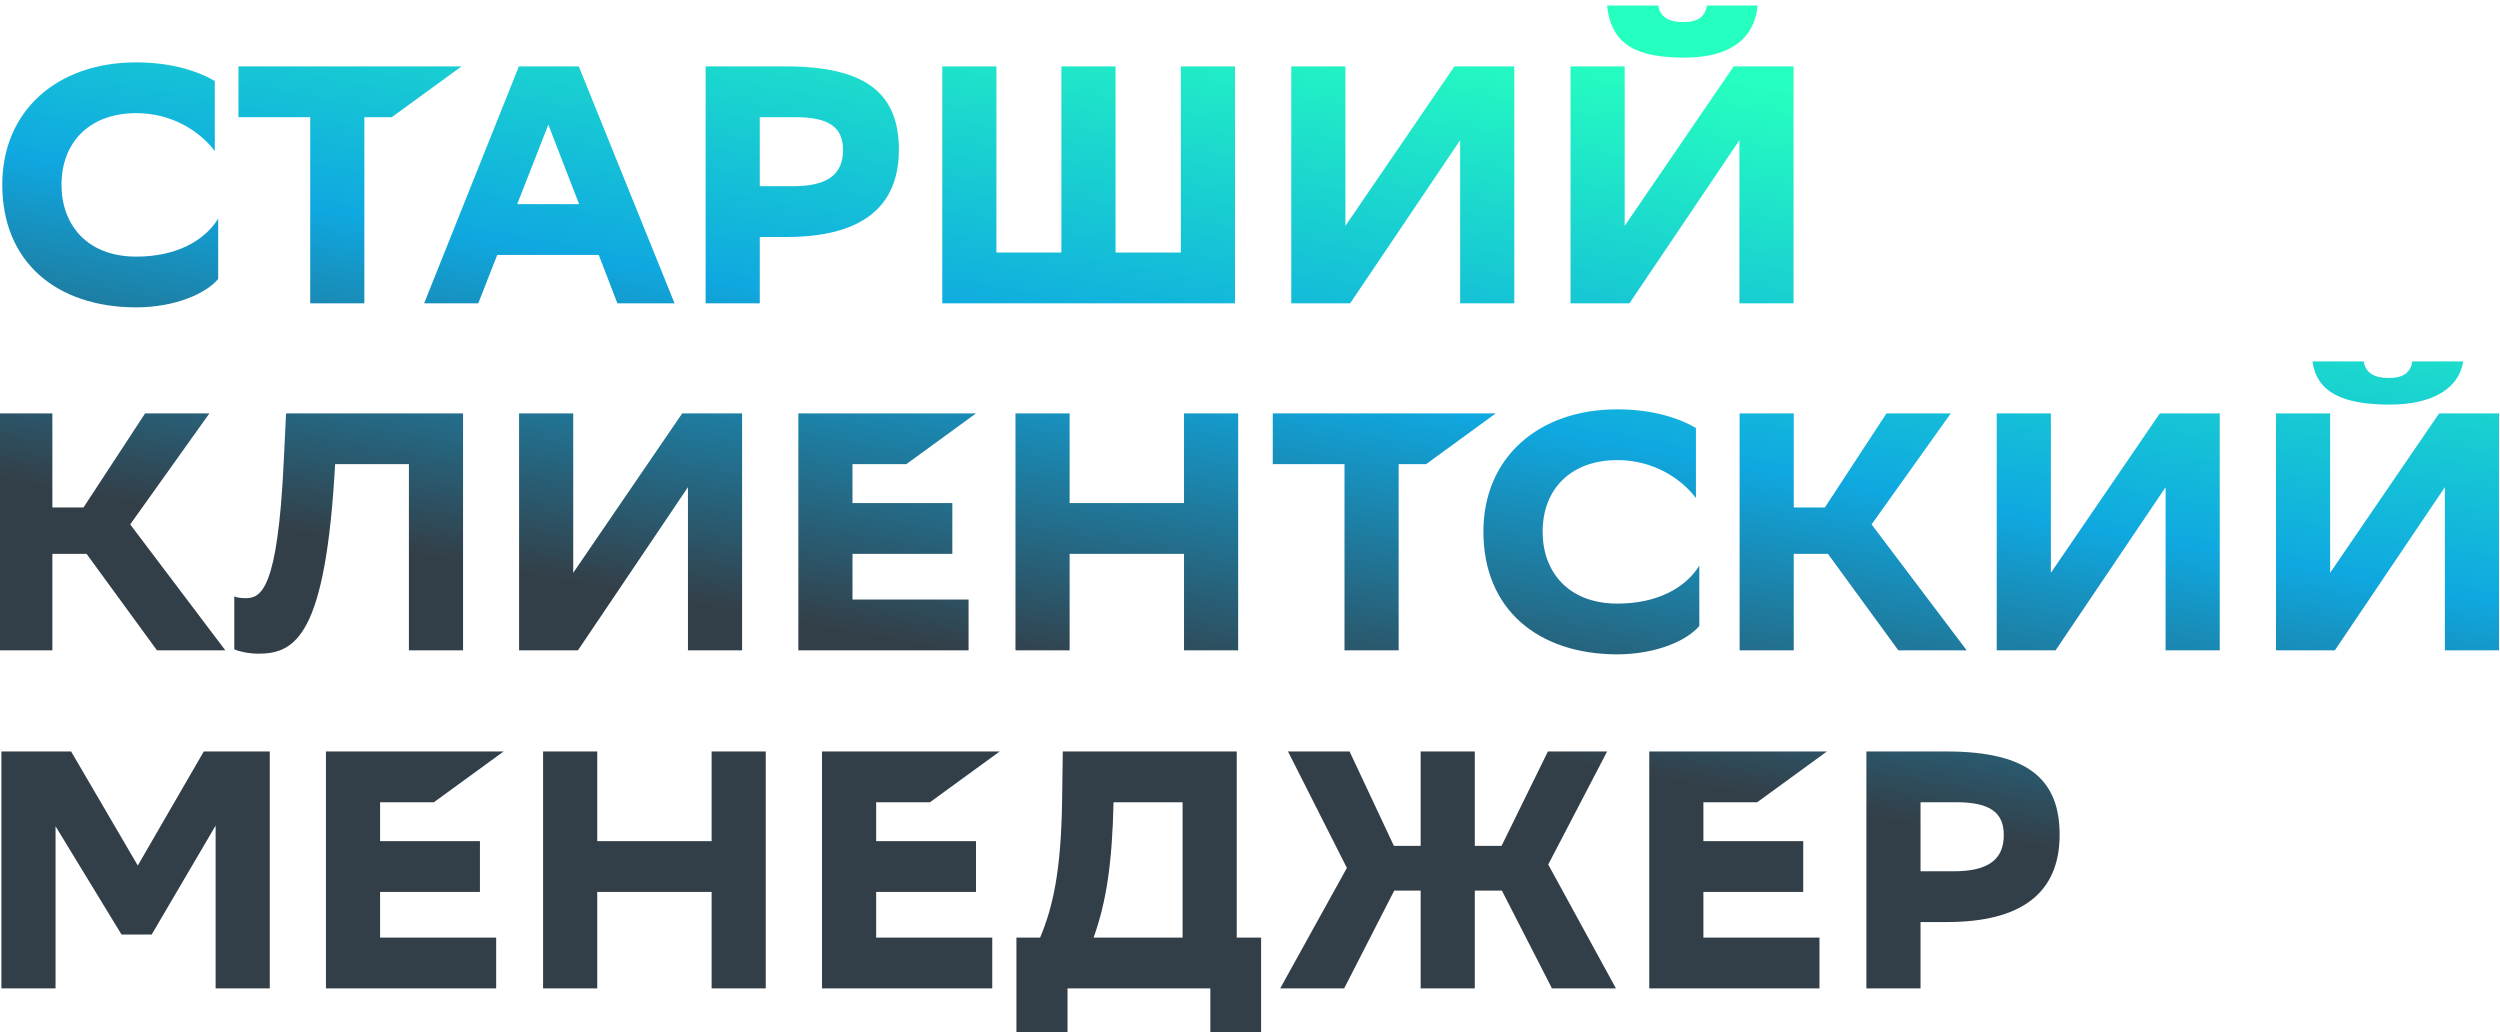 <?xml version="1.0" encoding="UTF-8"?> <svg xmlns="http://www.w3.org/2000/svg" width="281" height="116" viewBox="0 0 281 116" fill="none"><g clip-path="url(#clip0_54_5296)"><path d="M24.524 24.584V31.355C23.193 32.952 19.769 34.55 15.243 34.55C6.418 34.512 0.255 29.529 0.255 20.742C0.255 12.525 6.342 7.01 15.319 7.01C19.351 7.01 22.318 8.037 24.144 9.102V16.976C22.47 14.77 19.351 12.716 15.319 12.716C10.107 12.716 6.912 15.949 6.912 20.78C6.912 25.192 9.727 28.844 15.319 28.844C19.731 28.844 22.927 27.132 24.524 24.584ZM51.871 7.466L44.035 13.172H40.954V34.093H34.868V13.172H26.803V7.466H51.871ZM65.056 7.466L75.821 34.093H69.393L67.301 28.654H55.889L53.759 34.093H47.672L58.323 7.466H65.056ZM58.133 22.948H65.094L61.633 14.009L58.133 22.948ZM88.366 26.638H85.399V34.093H79.313V7.466H88.366C97.724 7.466 101.033 10.813 101.033 16.824C101.033 23.404 96.697 26.638 88.366 26.638ZM89.431 13.172H85.399V20.932H89.127C92.969 20.932 94.757 19.639 94.757 16.862C94.757 14.351 93.235 13.172 89.431 13.172ZM125.387 7.466V28.388H132.728V7.466H138.815V34.093H105.911V7.466H111.997V28.388H119.301V7.466H125.387ZM151.225 7.466V25.383L163.474 7.466H170.207V34.093H164.12V15.759L151.757 34.093H145.139V7.466H151.225ZM182.615 7.466V25.383L194.863 7.466H201.596V34.093H195.51V15.759L183.147 34.093H176.528V7.466H182.615ZM191.858 0.619H197.564C197.146 4.537 194.293 6.477 189.31 6.477C184.06 6.477 181.093 5.108 180.637 0.619H186.381C186.609 1.874 187.484 2.483 189.234 2.483C190.983 2.483 191.668 1.76 191.858 0.619ZM5.886 62.252V73.094H-0.2V46.466H5.886V57.041H9.385L16.309 46.466H23.536L14.635 58.943L25.324 73.094H17.64L9.728 62.252H5.886ZM45.961 73.094V52.172H37.669C36.604 71.458 33.218 73.474 29.034 73.474C28.007 73.474 26.904 73.246 26.333 72.979V67.045C26.713 67.197 27.246 67.236 27.588 67.236C29.338 67.236 31.202 66.361 31.887 51.982L32.153 46.466H52.048V73.094H45.961ZM64.431 46.466V64.382L76.679 46.466H83.412V73.094H77.326V54.759L64.963 73.094H58.344V46.466H64.431ZM109.705 46.466L101.869 52.172H95.82V56.546H107.042V62.252H95.82V67.388H108.868V73.094H89.734V46.466H109.705ZM133.084 73.094V62.252H120.226V73.094H114.14V46.466H120.226V56.546H133.084V46.466H139.17V73.094H133.084ZM168.126 46.466L160.29 52.172H157.209V73.094H151.122V52.172H143.058V46.466H168.126ZM191.003 63.584V70.355C189.671 71.952 186.248 73.55 181.721 73.55C172.896 73.512 166.734 68.529 166.734 59.742C166.734 51.525 172.82 46.01 181.797 46.01C185.829 46.01 188.796 47.037 190.622 48.102V55.976C188.949 53.77 185.829 51.715 181.797 51.715C176.586 51.715 173.391 54.949 173.391 59.78C173.391 64.192 176.205 67.844 181.797 67.844C186.21 67.844 189.405 66.132 191.003 63.584ZM201.617 62.252V73.094H195.531V46.466H201.617V57.041H205.116L212.04 46.466H219.267L210.366 58.943L221.055 73.094H213.371L205.459 62.252H201.617ZM230.518 46.466V64.382L242.766 46.466H249.499V73.094H243.413V54.759L231.05 73.094H224.431V46.466H230.518ZM261.908 46.466V64.382L274.156 46.466H280.889V73.094H274.803V54.759L262.44 73.094H255.821V46.466H261.908ZM271.151 40.619H276.857C276.439 43.537 273.586 45.477 268.602 45.477C263.353 45.477 260.386 44.108 259.93 40.619H265.673C265.902 41.874 266.777 42.483 268.526 42.483C270.276 42.483 270.961 41.76 271.151 40.619ZM24.236 111.093V92.797L17.047 105.045H13.661L6.244 92.873V111.093H0.157V84.466H7.993L15.487 97.285L22.905 84.466H30.322V111.093H24.236ZM56.607 84.466L48.771 90.172H42.722V94.546H53.944V100.252H42.722V105.388H55.77V111.093H36.636V84.466H56.607ZM79.986 111.093V100.252H67.129V111.093H61.042V84.466H67.129V94.546H79.986V84.466H86.072V111.093H79.986ZM112.366 84.466L104.529 90.172H98.481V94.546H109.703V100.252H98.481V105.388H111.529V111.093H92.395V84.466H112.366ZM114.246 105.388H116.909C118.354 101.926 119.267 97.894 119.381 89.982L119.457 84.466H139.01V105.388H141.748V116.039H136.043V111.093H119.99V116.039H114.246V105.388ZM125.163 90.172C125.011 96.981 124.365 101.356 122.919 105.388H132.923V90.172H125.163ZM165.768 84.466V95.079H168.773L173.984 84.466H180.641L174.022 97.171L181.63 111.093H174.441L168.811 100.1H165.768V111.093H159.682V100.1H156.714L151.085 111.093H143.895L151.389 97.552L144.77 84.466H151.693L156.676 95.079H159.682V84.466H165.768ZM205.346 84.466L197.51 90.172H191.462V94.546H202.683V100.252H191.462V105.388H204.509V111.093H185.376V84.466H205.346ZM218.835 103.638H215.868V111.093H209.782V84.466H218.835C228.193 84.466 231.502 87.814 231.502 93.824C231.502 100.405 227.166 103.638 218.835 103.638ZM219.9 90.172H215.868V97.932H219.596C223.438 97.932 225.226 96.639 225.226 93.862C225.226 91.351 223.704 90.172 219.9 90.172Z" fill="url(#paint0_linear_54_5296)"></path></g><defs><linearGradient id="paint0_linear_54_5296" x1="669.519" y1="72" x2="651.217" y2="173.478" gradientUnits="userSpaceOnUse"><stop offset="0.215" stop-color="#25FFBF"></stop><stop offset="0.627" stop-color="#0FA8E0"></stop><stop offset="0.98" stop-color="#333F48"></stop></linearGradient><clipPath id="clip0_54_5296"><rect width="281" height="116" fill="white"></rect></clipPath></defs></svg> 